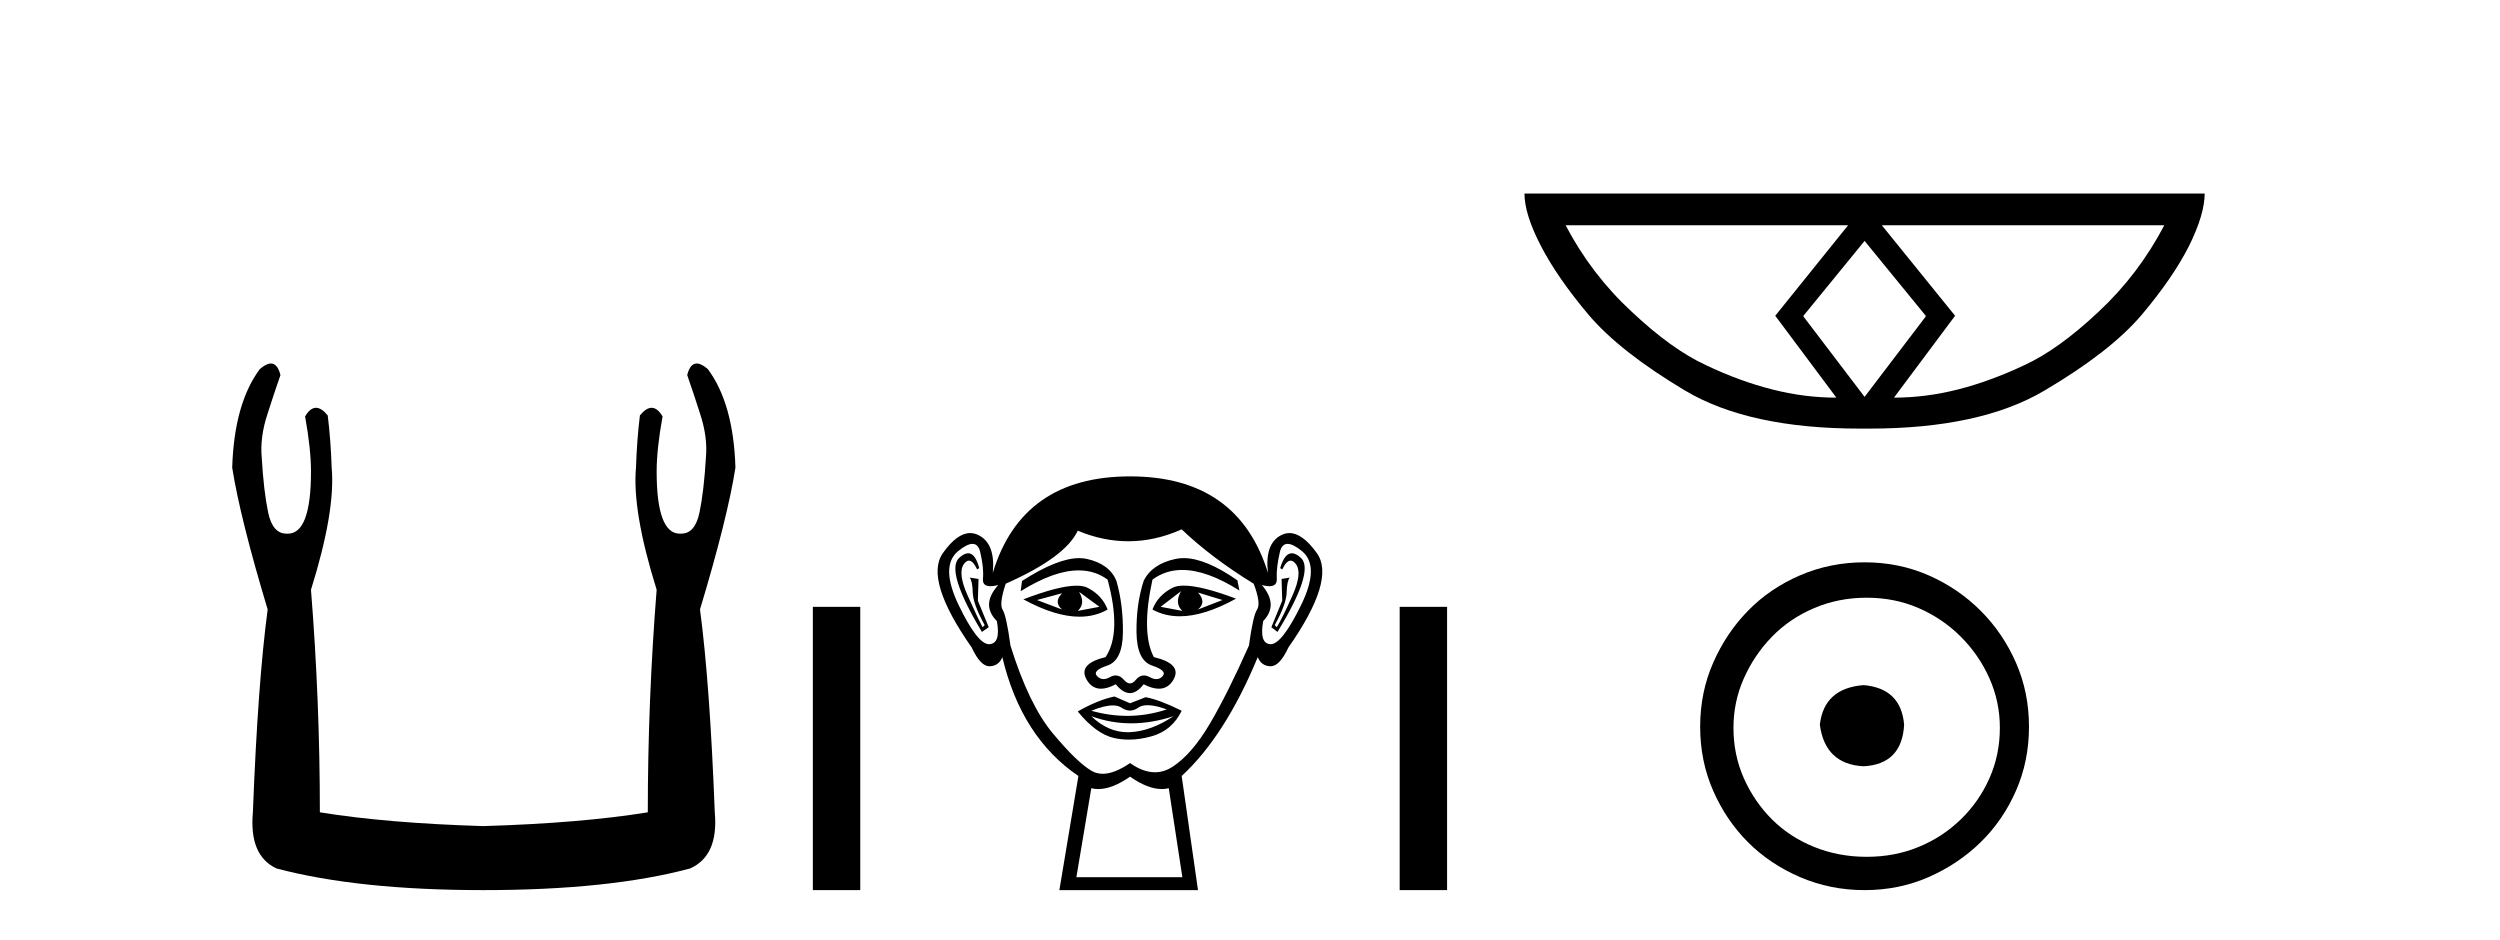 <?xml version='1.0' encoding='UTF-8' standalone='yes'?><svg xmlns='http://www.w3.org/2000/svg' xmlns:xlink='http://www.w3.org/1999/xlink' width='109.0' height='41.0' ><path d='M 11.812 15.848 Q 11.609 15.848 11.326 16.095 Q 10.21 17.598 10.124 20.389 Q 10.468 22.579 11.67 26.572 Q 11.241 29.792 11.026 35.417 Q 10.854 37.306 12.056 37.865 Q 15.62 38.809 21.073 38.809 Q 26.569 38.809 30.09 37.865 Q 31.336 37.306 31.164 35.417 Q 30.949 29.792 30.52 26.572 Q 31.722 22.579 32.065 20.389 Q 31.98 17.598 30.863 16.095 Q 30.58 15.848 30.378 15.848 Q 30.088 15.848 29.962 16.353 Q 30.262 17.212 30.52 18.027 Q 30.863 19.058 30.777 19.96 Q 30.691 21.419 30.498 22.343 Q 30.305 23.266 29.704 23.266 Q 29.672 23.268 29.641 23.268 Q 28.63 23.268 28.63 20.561 Q 28.63 19.573 28.888 18.156 Q 28.667 17.78 28.411 17.78 Q 28.171 17.78 27.9 18.113 Q 27.772 19.144 27.729 20.389 Q 27.557 22.278 28.63 25.713 Q 28.244 30.565 28.244 35.417 Q 25.324 35.89 21.073 36.018 Q 16.865 35.89 13.946 35.417 Q 13.946 30.565 13.559 25.713 Q 14.633 22.278 14.461 20.389 Q 14.418 19.144 14.289 18.113 Q 14.019 17.78 13.778 17.78 Q 13.523 17.78 13.302 18.156 Q 13.559 19.573 13.559 20.561 Q 13.559 23.268 12.549 23.268 Q 12.518 23.268 12.486 23.266 Q 11.885 23.266 11.691 22.343 Q 11.498 21.419 11.412 19.96 Q 11.326 19.058 11.67 18.027 Q 11.928 17.212 12.228 16.353 Q 12.102 15.848 11.812 15.848 Z' style='fill:#000000;stroke:none' /><path d='M 35.44 26.458 L 35.44 38.809 L 37.507 38.809 L 37.507 26.458 Z' style='fill:#000000;stroke:none' /><path d='M 46.308 25.865 Q 45.923 26.25 46.308 26.575 L 45.212 26.161 L 46.308 25.865 ZM 52.232 25.835 L 53.299 26.161 L 52.232 26.575 Q 52.617 26.25 52.232 25.835 ZM 47.048 25.805 L 47.937 26.457 L 46.989 26.635 Q 47.344 26.309 47.048 25.805 ZM 51.492 25.776 L 51.492 25.776 Q 51.195 26.309 51.551 26.635 L 50.603 26.457 L 51.492 25.776 ZM 51.615 25.533 Q 51.306 25.533 51.121 25.628 Q 50.484 25.953 50.247 26.575 Q 50.78 26.87 51.438 26.87 Q 52.5 26.87 53.891 26.101 Q 52.376 25.533 51.615 25.533 ZM 46.938 25.536 Q 46.172 25.536 44.619 26.131 Q 46.008 26.888 47.067 26.888 Q 47.748 26.888 48.292 26.575 Q 48.055 25.953 47.419 25.628 Q 47.239 25.536 46.938 25.536 ZM 42.212 24.122 Q 42.038 24.122 41.82 24.324 Q 41.213 24.887 42.812 27.553 L 43.109 27.346 L 42.635 26.19 L 42.664 25.242 L 42.279 25.183 L 42.279 25.183 Q 42.398 25.331 42.412 25.835 Q 42.427 26.338 42.931 27.257 L 42.842 27.346 Q 42.635 26.961 42.19 25.968 Q 41.746 24.976 42.027 24.591 Q 42.135 24.444 42.245 24.444 Q 42.422 24.444 42.605 24.828 L 42.694 24.768 Q 42.523 24.122 42.212 24.122 ZM 56.324 24.122 Q 56.006 24.122 55.816 24.768 L 55.905 24.828 Q 56.088 24.444 56.271 24.444 Q 56.384 24.444 56.498 24.591 Q 56.794 24.976 56.35 25.968 Q 55.905 26.961 55.668 27.346 L 55.579 27.257 Q 56.083 26.338 56.098 25.835 Q 56.113 25.331 56.231 25.183 L 56.231 25.183 L 55.876 25.242 L 55.905 26.19 L 55.431 27.346 L 55.698 27.553 Q 57.327 24.887 56.72 24.324 Q 56.502 24.122 56.324 24.122 ZM 42.4 23.713 Q 42.654 23.713 42.738 24.072 Q 42.901 24.768 42.857 25.228 Q 42.825 25.559 43.185 25.559 Q 43.325 25.559 43.523 25.509 L 43.523 25.509 Q 42.753 26.368 43.464 27.079 Q 43.642 28.057 43.138 28.086 Q 43.13 28.087 43.121 28.087 Q 42.621 28.087 41.805 26.398 Q 40.976 24.68 41.776 24.028 Q 42.162 23.713 42.4 23.713 ZM 56.14 23.713 Q 56.378 23.713 56.764 24.028 Q 57.564 24.68 56.72 26.398 Q 55.89 28.087 55.404 28.087 Q 55.395 28.087 55.387 28.086 Q 54.898 28.057 55.076 27.079 Q 55.757 26.368 55.017 25.509 L 55.017 25.509 Q 55.207 25.559 55.341 25.559 Q 55.69 25.559 55.668 25.228 Q 55.639 24.768 55.802 24.072 Q 55.886 23.713 56.14 23.713 ZM 51.605 24.333 Q 51.422 24.333 51.255 24.369 Q 50.218 24.591 49.862 25.331 Q 49.537 26.338 49.551 27.568 Q 49.566 28.797 50.233 29.019 Q 50.899 29.241 50.692 29.478 Q 50.577 29.609 50.418 29.609 Q 50.288 29.609 50.129 29.523 Q 49.993 29.449 49.872 29.449 Q 49.677 29.449 49.522 29.641 Q 49.396 29.797 49.266 29.797 Q 49.137 29.797 49.003 29.641 Q 48.839 29.449 48.646 29.449 Q 48.526 29.449 48.396 29.523 Q 48.243 29.609 48.114 29.609 Q 47.956 29.609 47.833 29.478 Q 47.611 29.241 48.278 29.019 Q 48.944 28.797 48.959 27.583 Q 48.974 26.368 48.677 25.331 Q 48.381 24.591 47.389 24.369 Q 47.232 24.334 47.055 24.334 Q 46.107 24.334 44.56 25.331 L 44.501 25.776 Q 45.958 24.869 47.032 24.869 Q 47.747 24.869 48.292 25.272 Q 48.914 27.583 48.204 28.649 Q 46.989 28.945 47.374 29.627 Q 47.601 30.028 48.003 30.028 Q 48.283 30.028 48.648 29.834 Q 48.959 30.219 49.263 30.219 Q 49.566 30.219 49.862 29.834 Q 50.239 30.028 50.526 30.028 Q 50.939 30.028 51.166 29.627 Q 51.551 28.945 50.307 28.649 Q 49.744 27.583 50.247 25.272 Q 50.814 24.85 51.547 24.85 Q 52.616 24.85 54.039 25.746 L 53.95 25.302 Q 52.559 24.333 51.605 24.333 ZM 50.037 30.746 Q 50.368 30.746 50.87 30.93 Q 50.023 31.212 49.151 31.212 Q 48.376 31.212 47.581 30.989 Q 48.155 30.756 48.517 30.756 Q 48.753 30.756 48.9 30.856 Q 49.085 30.982 49.266 30.982 Q 49.448 30.982 49.625 30.856 Q 49.78 30.746 50.037 30.746 ZM 47.581 31.226 Q 48.426 31.537 49.322 31.537 Q 50.218 31.537 51.166 31.226 L 51.166 31.226 Q 50.188 31.878 49.27 31.922 Q 49.218 31.925 49.166 31.925 Q 48.308 31.925 47.581 31.226 ZM 48.589 30.367 Q 47.878 30.515 46.989 31.019 Q 47.789 31.996 48.559 32.174 Q 48.878 32.248 49.217 32.248 Q 49.697 32.248 50.218 32.1 Q 51.106 31.848 51.521 30.989 Q 50.573 30.515 49.951 30.397 L 49.27 30.663 L 48.589 30.367 ZM 51.521 23.08 Q 52.825 24.324 54.661 25.45 Q 54.987 26.309 54.809 26.575 Q 54.632 26.842 54.454 28.145 Q 53.535 30.219 52.751 31.552 Q 51.966 32.885 51.121 33.433 Q 50.754 33.671 50.355 33.671 Q 49.839 33.671 49.27 33.27 Q 48.588 33.737 48.079 33.737 Q 47.814 33.737 47.596 33.611 Q 46.959 33.24 45.908 31.981 Q 44.856 30.723 44.056 28.145 Q 43.879 26.842 43.716 26.59 Q 43.553 26.338 43.849 25.45 Q 46.456 24.295 46.989 23.139 Q 48.095 23.599 49.194 23.599 Q 50.361 23.599 51.521 23.08 ZM 49.27 33.862 Q 50.045 34.403 50.653 34.403 Q 50.811 34.403 50.958 34.366 L 51.551 38.247 L 46.93 38.247 L 47.581 34.366 Q 47.729 34.403 47.887 34.403 Q 48.495 34.403 49.27 33.862 ZM 49.27 20.77 Q 44.56 20.77 43.286 24.976 Q 43.405 23.702 42.664 23.332 Q 42.484 23.242 42.3 23.242 Q 41.726 23.242 41.109 24.117 Q 40.294 25.272 42.368 28.234 Q 42.746 29.049 43.139 29.049 Q 43.146 29.049 43.153 29.049 Q 43.553 29.034 43.701 28.649 Q 44.53 32.144 47.019 33.833 L 46.189 38.809 L 52.232 38.809 L 51.521 33.833 Q 53.417 32.085 54.839 28.649 Q 54.987 29.034 55.387 29.049 Q 55.394 29.049 55.401 29.049 Q 55.794 29.049 56.172 28.234 Q 58.245 25.272 57.416 24.117 Q 56.788 23.242 56.219 23.242 Q 56.037 23.242 55.861 23.332 Q 55.135 23.702 55.283 24.976 Q 53.98 20.77 49.27 20.77 Z' style='fill:#000000;stroke:none' /><path d='M 61.026 26.458 L 61.026 38.809 L 63.093 38.809 L 63.093 26.458 Z' style='fill:#000000;stroke:none' /><path d='M 81.296 10.504 L 83.961 13.767 L 83.961 13.801 L 81.296 17.303 L 78.631 13.801 L 78.631 13.767 L 81.296 10.504 ZM 80.578 9.821 L 77.401 13.767 L 80.066 17.337 Q 78.665 17.337 77.264 16.978 Q 75.846 16.62 74.377 15.919 Q 72.891 15.236 71.148 13.596 Q 69.389 11.973 68.261 9.821 ZM 94.364 9.821 Q 93.237 11.973 91.494 13.596 Q 89.752 15.236 88.265 15.919 Q 86.779 16.62 85.378 16.978 Q 83.961 17.337 82.577 17.337 L 85.242 13.767 L 82.047 9.821 ZM 66.467 8.437 Q 66.467 9.342 67.185 10.726 Q 67.902 12.11 69.269 13.733 Q 70.636 15.338 73.471 17.03 Q 76.256 18.687 81.091 18.687 L 81.501 18.687 Q 86.335 18.687 89.137 17.03 Q 92.007 15.338 93.373 13.733 Q 94.74 12.11 95.44 10.726 Q 96.124 9.342 96.124 8.437 Z' style='fill:#000000;stroke:none' /><path d='M 81.25 29.871 C 80.101 29.962 79.466 30.537 79.345 31.595 C 79.496 32.745 80.131 33.35 81.25 33.41 C 82.369 33.35 82.959 32.745 83.02 31.595 C 82.929 30.537 82.339 29.962 81.25 29.871 ZM 81.386 26.06 C 82.203 26.06 82.959 26.211 83.655 26.514 C 84.351 26.816 84.963 27.232 85.492 27.761 C 86.022 28.291 86.438 28.896 86.74 29.576 C 87.043 30.257 87.194 30.975 87.194 31.731 C 87.194 32.518 87.043 33.251 86.74 33.932 C 86.438 34.612 86.022 35.21 85.492 35.724 C 84.963 36.238 84.351 36.639 83.655 36.926 C 82.959 37.214 82.203 37.357 81.386 37.357 C 80.57 37.357 79.806 37.214 79.095 36.926 C 78.384 36.639 77.772 36.238 77.257 35.724 C 76.743 35.21 76.335 34.612 76.032 33.932 C 75.73 33.251 75.579 32.518 75.579 31.731 C 75.579 30.975 75.73 30.257 76.032 29.576 C 76.335 28.896 76.743 28.291 77.257 27.761 C 77.772 27.232 78.384 26.816 79.095 26.514 C 79.806 26.211 80.57 26.06 81.386 26.06 ZM 81.296 24.517 C 80.297 24.517 79.36 24.706 78.482 25.084 C 77.605 25.462 76.849 25.977 76.214 26.627 C 75.579 27.277 75.072 28.034 74.694 28.896 C 74.316 29.758 74.127 30.688 74.127 31.686 C 74.127 32.684 74.316 33.614 74.694 34.476 C 75.072 35.338 75.579 36.087 76.214 36.722 C 76.849 37.357 77.605 37.864 78.482 38.242 C 79.36 38.62 80.297 38.809 81.296 38.809 C 82.294 38.809 83.224 38.62 84.086 38.242 C 84.948 37.864 85.704 37.357 86.355 36.722 C 87.005 36.087 87.519 35.338 87.897 34.476 C 88.275 33.614 88.464 32.684 88.464 31.686 C 88.464 30.688 88.275 29.758 87.897 28.896 C 87.519 28.034 87.005 27.277 86.355 26.627 C 85.704 25.977 84.948 25.462 84.086 25.084 C 83.224 24.706 82.294 24.517 81.296 24.517 Z' style='fill:#000000;stroke:none' /></svg>